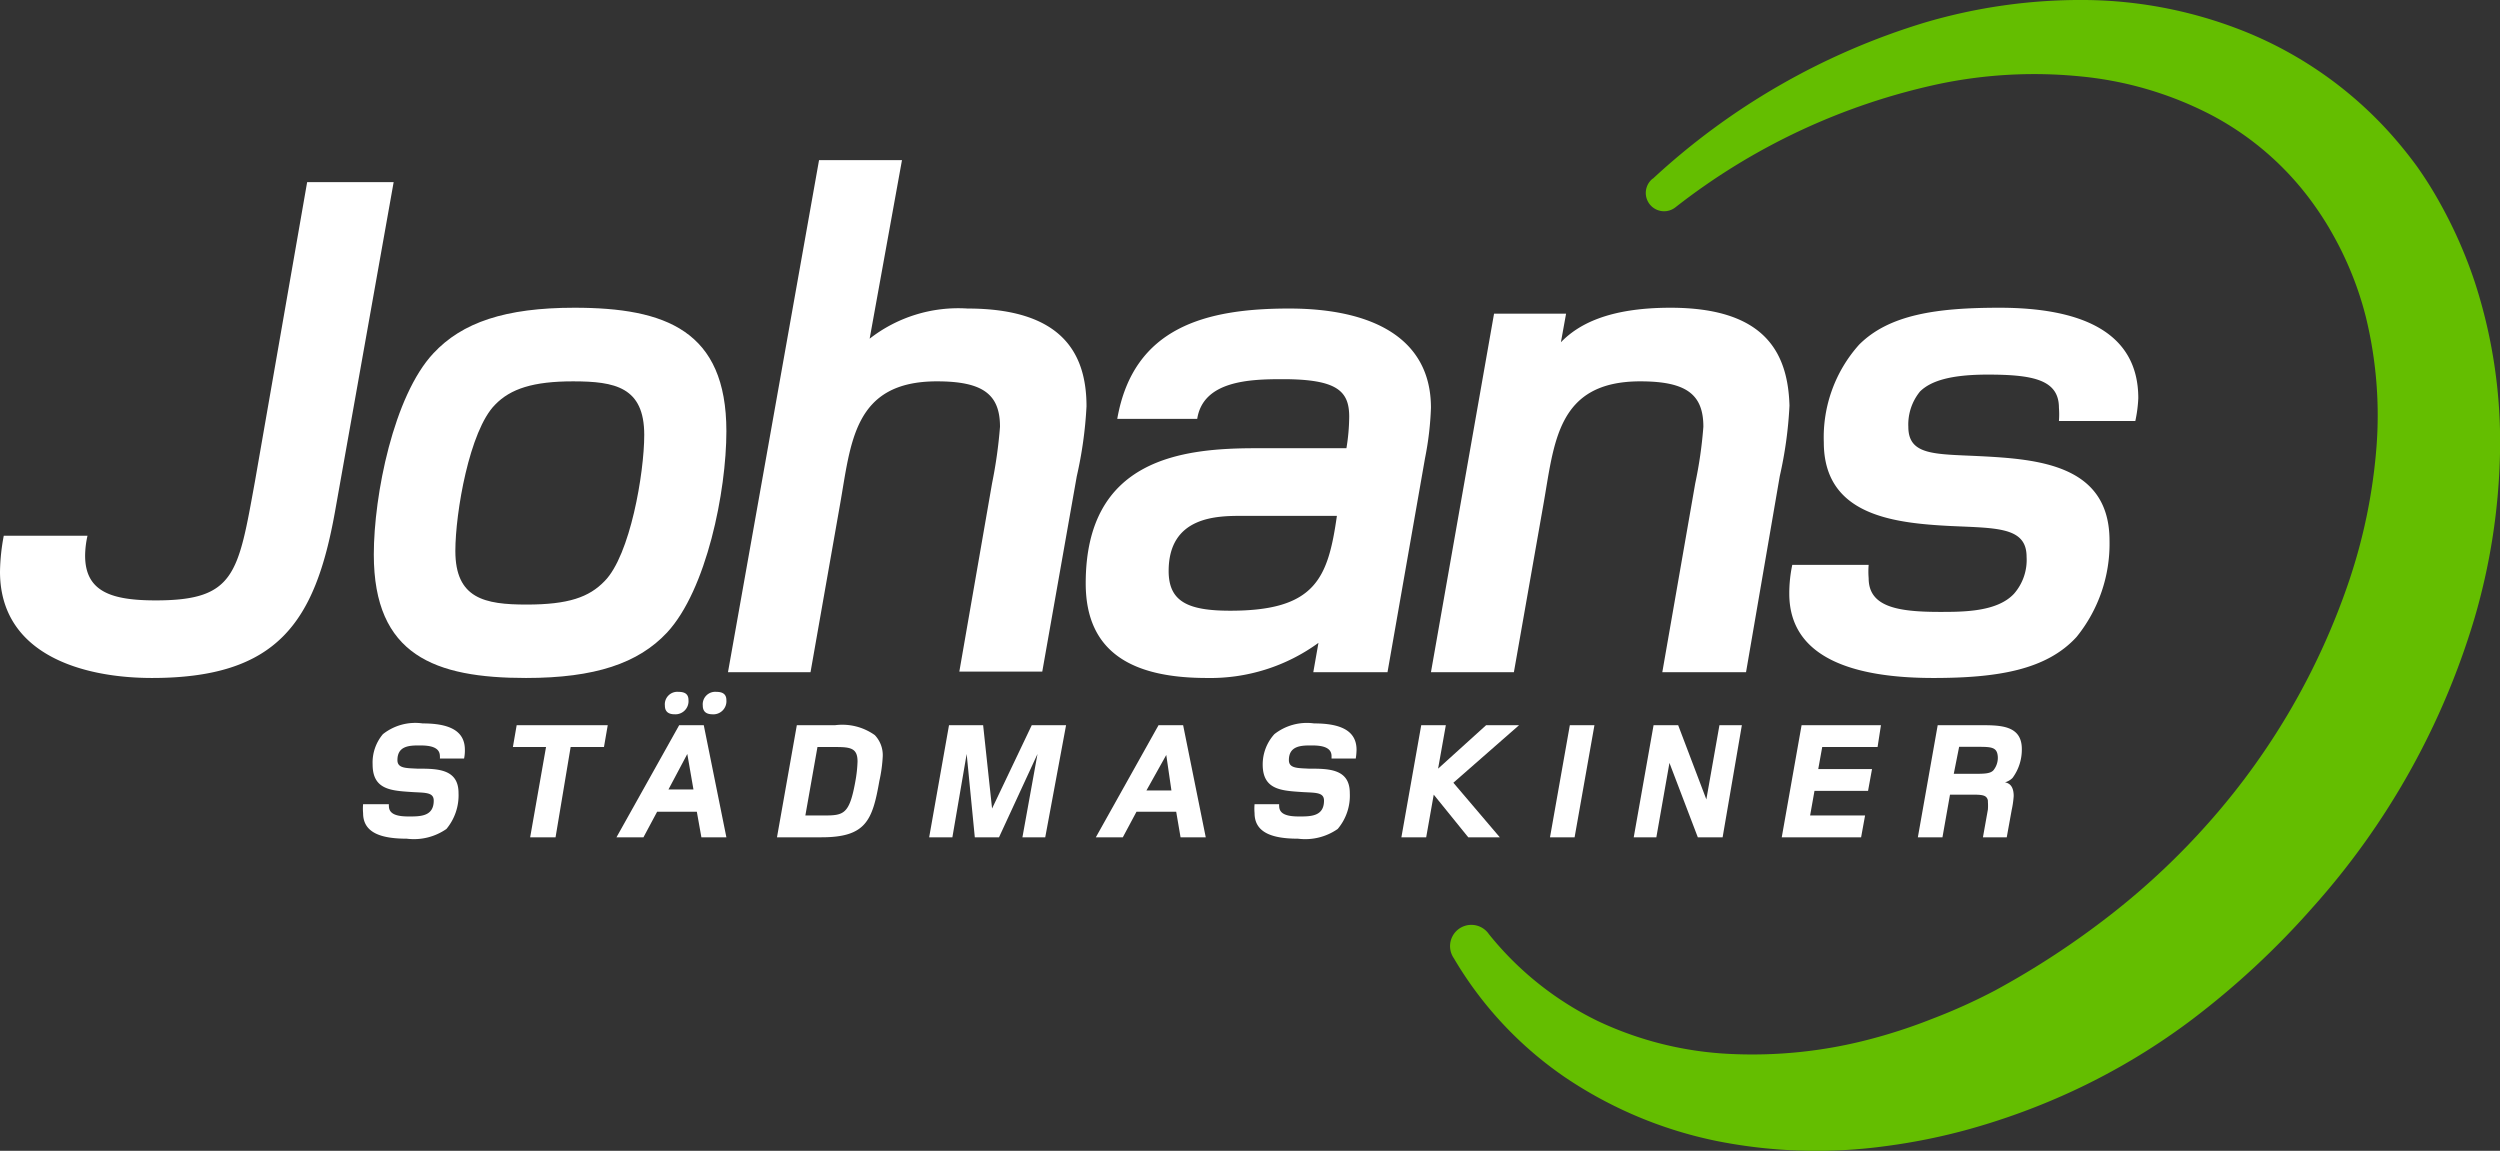 <?xml version="1.0" encoding="UTF-8"?> <svg xmlns="http://www.w3.org/2000/svg" viewBox="0 0 126 58"><rect x="0" y="0" width="126" height="58" fill="#333333" stroke="none"/> <defs> <style>.cls-1{fill:#64be00;}.cls-2{fill:#fff;}</style> </defs> <title>johans-logo-neg</title> <g id="Lager_2" data-name="Lager 2"> <g id="Lager_1-2" data-name="Lager 1"> <path class="cls-1" d="M83.31,9A35.19,35.19,0,0,1,97,1.14,27.73,27.73,0,0,1,105.1,0a22.12,22.12,0,0,1,8.26,1.68,19.84,19.84,0,0,1,7.07,5,21.83,21.83,0,0,1,1.38,1.7A19.6,19.6,0,0,1,123,10.28a23,23,0,0,1,1.75,4A26,26,0,0,1,126,22.83a31.92,31.92,0,0,1-1.3,8.38,38.2,38.2,0,0,1-8.13,14.51,41.46,41.46,0,0,1-6.1,5.67,33.22,33.22,0,0,1-7.26,4.15,34.5,34.5,0,0,1-4,1.38,30.67,30.67,0,0,1-4.14.84,25.67,25.67,0,0,1-8.43-.23,21.23,21.23,0,0,1-7.77-3.24,18.84,18.84,0,0,1-5.6-6,1.07,1.07,0,0,1,1.77-1.21h0a16,16,0,0,0,5.51,4.39,17.52,17.52,0,0,0,6.68,1.65,23.25,23.25,0,0,0,6.85-.7,27,27,0,0,0,3.3-1.07,29,29,0,0,0,3.17-1.43,42.06,42.06,0,0,0,5.83-3.82,36.78,36.78,0,0,0,5.09-4.81,35.5,35.5,0,0,0,6.92-12,27.93,27.93,0,0,0,1.38-6.7,20.84,20.84,0,0,0-.54-6.65,16.77,16.77,0,0,0-1.12-3.09c-.23-.49-.51-1-.77-1.44a16.36,16.36,0,0,0-.92-1.37,14.85,14.85,0,0,0-5-4.26,18,18,0,0,0-6.57-1.93,23.45,23.45,0,0,0-7.12.38,32.63,32.63,0,0,0-13.29,6.22A.91.91,0,0,1,83.3,9Z"></path> <path class="cls-2" d="M16.88,25.81c-1,5.55-2.89,8.36-9.22,8.36C4.18,34.17,0,33,0,28.81A10.43,10.43,0,0,1,.19,27H4.41a4.75,4.75,0,0,0-.12,1c0,1.81,1.3,2.26,3.56,2.26,4,0,4.15-1.33,5-6L15.48,9.18h4.36Z"></path> <path class="cls-2" d="M33.62,31.88c-1.45,1.55-3.63,2.29-7.11,2.29-4.59,0-7.67-1.14-7.67-6.22,0-3,1-8,3-10.14,1.45-1.56,3.63-2.3,7.11-2.3,4.59,0,7.66,1.15,7.66,6.22C36.61,24.77,35.61,29.73,33.62,31.88ZM28.88,19.22c-2,0-3.15.37-3.93,1.18-1.29,1.3-2,5.44-2,7.37,0,2.4,1.48,2.7,3.59,2.7s3.15-.37,3.93-1.18c1.29-1.3,2-5.45,2-7.37C32.47,19.51,31,19.22,28.88,19.22Z"></path> <path class="cls-2" d="M54.27,24l-1.74,9.85H48.35L50,24.36a23.53,23.53,0,0,0,.4-2.85c0-1.63-.85-2.29-3.18-2.29-4.22,0-4.33,3.11-4.89,6.25l-1.48,8.41H36.69L41.28,8.07h4.18l-1.63,9a7.26,7.26,0,0,1,4.93-1.52c4.74,0,6,2.23,6,4.93A20.49,20.49,0,0,1,54.27,24Z"></path> <path class="cls-2" d="M71.82,23.1,69.93,33.88H66.19l.26-1.48a9.25,9.25,0,0,1-5.62,1.77c-3.67,0-6.11-1.22-6.11-4.77,0-6.3,4.88-6.81,8.59-6.81h4.55A10.06,10.06,0,0,0,68,21c0-1.3-.62-1.89-3.36-1.89-1.63,0-4,.07-4.3,2H56.31c.81-4.63,4.48-5.56,8.66-5.56s7.15,1.48,7.15,5A15.62,15.62,0,0,1,71.82,23.1ZM62.6,26c-1.22,0-3.7,0-3.7,2.78,0,1.56,1,2,3.11,2,4.29,0,4.92-1.63,5.37-4.78Z"></path> <path class="cls-2" d="M89.7,24,88,33.88H83.78l1.66-9.52a21.53,21.53,0,0,0,.41-2.85c0-1.63-.85-2.29-3.18-2.29-4.22,0-4.33,3.11-4.89,6.25L76.3,33.88H72.12L75.3,15.81h3.63l-.26,1.44c.85-.88,2.37-1.74,5.52-1.74,4.73,0,5.92,2.23,6,4.93A20.49,20.49,0,0,1,89.7,24Z"></path> <path class="cls-2" d="M107.62,21.22h-3.85a4.24,4.24,0,0,0,0-.67c0-1.41-1.3-1.67-3.59-1.67-1.93,0-2.89.34-3.41.85a2.63,2.63,0,0,0-.59,1.78c0,1.45,1.33,1.37,3.59,1.48,3,.15,6.55.45,6.55,4.26a7.46,7.46,0,0,1-1.66,4.85c-1.52,1.67-4,2.07-7.22,2.07-4,0-7.26-1-7.26-4.25a6.94,6.94,0,0,1,.15-1.45h3.85a4.18,4.18,0,0,0,0,.67c0,1.44,1.44,1.7,3.59,1.7,1.19,0,2.89,0,3.74-.92a2.59,2.59,0,0,0,.63-1.86c0-1.51-1.52-1.44-3.85-1.55-2.92-.15-6.37-.56-6.37-4.22a7,7,0,0,1,1.78-4.92c1.52-1.52,3.92-1.86,7.07-1.86,4,0,7,1.15,7,4.56A6.76,6.76,0,0,1,107.62,21.22Z"></path> <path class="cls-2" d="M23.39,38.23H22.17a.53.53,0,0,0,0-.12c0-.46-.5-.54-1-.54s-1.14,0-1.14.74c0,.42.44.4,1,.43,1,0,2.08,0,2.08,1.23a2.65,2.65,0,0,1-.61,1.81,2.87,2.87,0,0,1-2,.49c-1.28,0-2.2-.29-2.2-1.29a2.5,2.5,0,0,1,0-.45H19.6a.34.34,0,0,0,0,.09c0,.42.41.53,1,.53s1.26,0,1.26-.8c0-.43-.44-.39-1.08-.43-1.06-.07-2-.11-2-1.39A2.22,2.22,0,0,1,19.3,37a2.63,2.63,0,0,1,2-.54c1.28,0,2.13.33,2.13,1.33A2,2,0,0,1,23.39,38.23Z"></path> <path class="cls-2" d="M30.44,37.65H28.76L28,42.2H26.72l.8-4.55H25.85l.19-1.1h4.59Z"></path> <path class="cls-2" d="M35.35,42.2l-.23-1.29h-2l-.69,1.29H31.07l3.16-5.65h1.24l1.14,5.65ZM34,36c-.34,0-.49-.16-.49-.44a.63.63,0,0,1,.69-.69c.34,0,.5.13.5.42A.66.66,0,0,1,34,36Zm.64,2-.95,1.79h1.26Zm1.27-2c-.34,0-.49-.16-.49-.44a.63.63,0,0,1,.69-.69c.33,0,.5.13.5.42A.66.66,0,0,1,35.89,36Z"></path> <path class="cls-2" d="M44.32,39.36c-.35,2-.68,2.84-2.92,2.84H39.16l1-5.65h1.93a2.82,2.82,0,0,1,2,.5,1.46,1.46,0,0,1,.4,1.07A7.24,7.24,0,0,1,44.32,39.36Zm-2.19-1.71H41.2l-.61,3.45h.93c1,0,1.29-.05,1.59-1.72a6.56,6.56,0,0,0,.11-1C43.22,37.72,42.89,37.65,42.13,37.65Z"></path> <path class="cls-2" d="M52.68,42.2H51.53L52.29,38,50.35,42.2H49.13L48.72,38,48,42.2H46.83l1-5.65h1.72l.45,4.2L52,36.55h1.73Z"></path> <path class="cls-2" d="M59.5,42.2l-.22-1.29h-2l-.69,1.29H55.23l3.16-5.65h1.24l1.14,5.65Zm-.72-4.15-1,1.79h1.26Z"></path> <path class="cls-2" d="M68.33,38.23H67.11v-.12c0-.46-.5-.54-1-.54s-1.15,0-1.15.74c0,.42.44.4,1,.43,1,0,2.07,0,2.07,1.23a2.6,2.6,0,0,1-.61,1.81,2.86,2.86,0,0,1-2,.49c-1.27,0-2.19-.29-2.19-1.29a2.5,2.5,0,0,1,0-.45h1.24a.34.34,0,0,0,0,.09c0,.42.41.53,1,.53s1.26,0,1.26-.8c0-.43-.44-.39-1.09-.43-1.06-.07-2-.11-2-1.39A2.27,2.27,0,0,1,64.23,37a2.65,2.65,0,0,1,2-.54c1.28,0,2.14.33,2.14,1.33A3.07,3.07,0,0,1,68.33,38.23Z"></path> <path class="cls-2" d="M73.25,39.45l2.34,2.75H74l-1.74-2.15-.38,2.15H70.63l1-5.65h1.24l-.39,2.19,2.42-2.19h1.66Z"></path> <path class="cls-2" d="M79.36,42.2H78.12l1-5.65h1.24Z"></path> <path class="cls-2" d="M86.82,42.2H85.57l-1.43-3.75-.66,3.75H82.34l1-5.65h1.24L86,40.29l.66-3.74h1.13Z"></path> <path class="cls-2" d="M94.63,37.65H91.84l-.2,1.11h2.71l-.2,1.1h-2.7l-.22,1.24H94l-.2,1.1h-4l1-5.65h4Z"></path> <path class="cls-2" d="M101.43,39.21a.87.87,0,0,1-.38.22c.35.06.44.37.44.69a4.71,4.71,0,0,1-.1.7l-.25,1.38h-1.2l.25-1.4a2.73,2.73,0,0,0,0-.39.3.3,0,0,0-.09-.24c-.12-.12-.4-.12-.76-.12H98.28L97.9,42.2H96.66l1-5.65h2.15c1,0,2.09,0,2.09,1.2A2.4,2.4,0,0,1,101.43,39.21Zm-1.69-1.57h-1L98.47,39h1c.52,0,.84,0,1-.18a1,1,0,0,0,.22-.67C100.66,37.68,100.42,37.64,99.74,37.64Z"></path> </g> </g> </svg> 